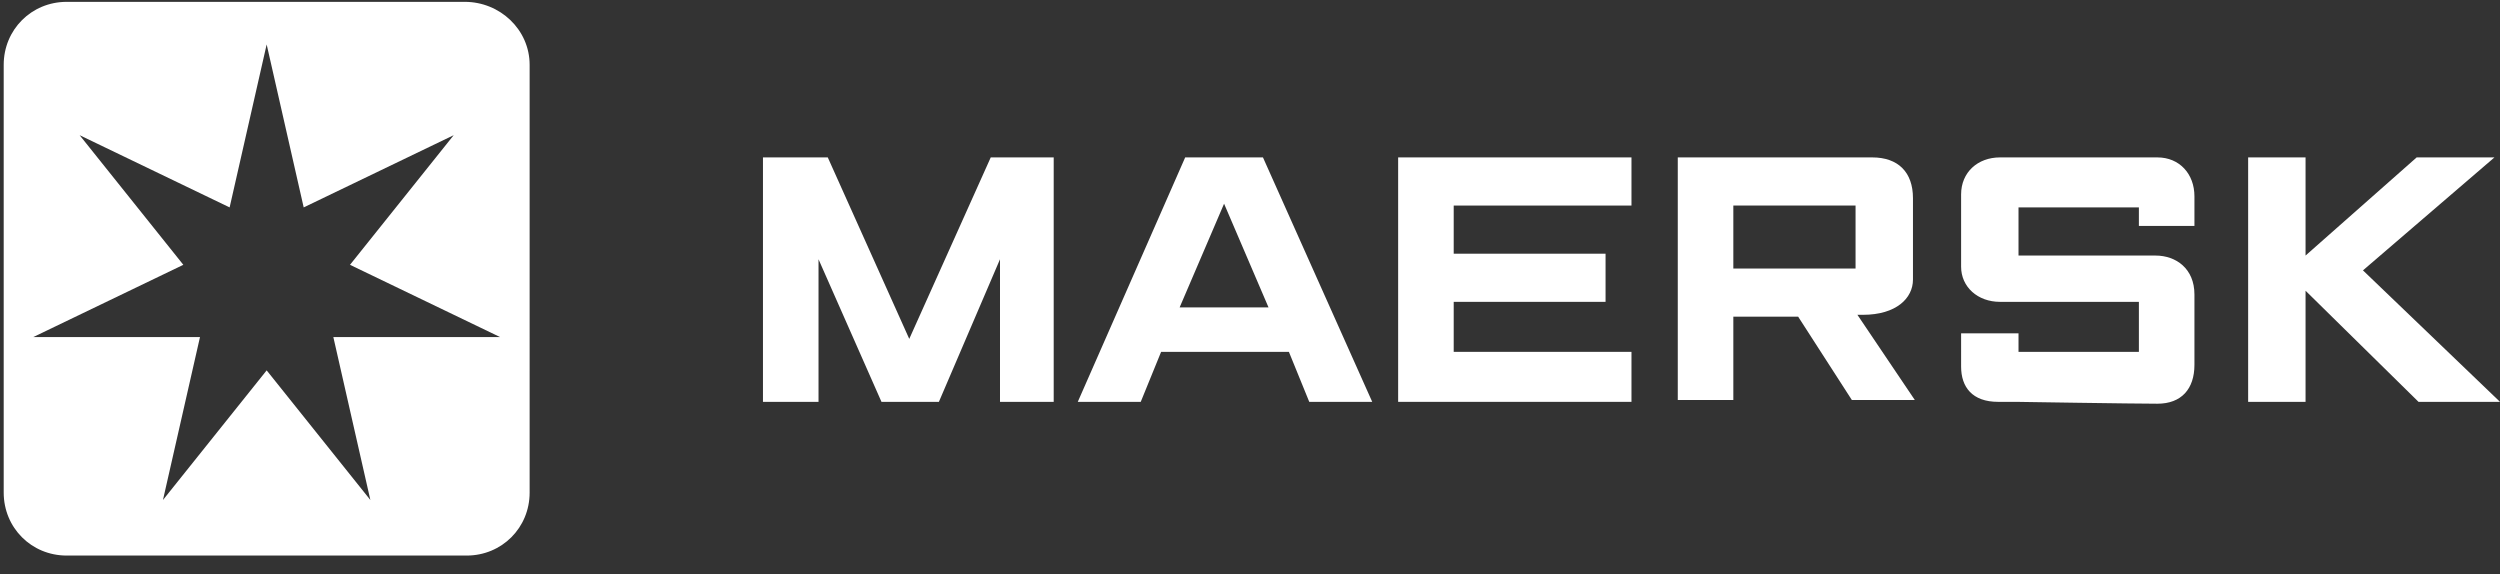 <?xml version="1.0" encoding="utf-8"?>
<!-- Generator: Adobe Illustrator 24.0.1, SVG Export Plug-In . SVG Version: 6.00 Build 0)  -->
<svg version="1.1" id="Ebene_1" xmlns="http://www.w3.org/2000/svg" xmlns:xlink="http://www.w3.org/1999/xlink" x="0px" y="0px"
	 viewBox="0 0 135 31" style="enable-background:new 0 0 135 31;" xml:space="preserve">
<rect x="0" y="0" width="135" height="31" fill="#333333" stroke="none"/>
<style type="text/css">
	.st0{fill-rule:evenodd;clip-rule:evenodd;fill:#FFFFFF;}
</style>
<g id="Maersk-Logo-RGB_x2F_Primary_x2F_No-Border">
	<g id="Maersk-Logo-RGB_x2F_Primary">
		<polyline id="Fill-4" class="st0" points="41.2,21.7 41.2,8.5 44.7,8.5 49.1,18.3 53.5,8.5 56.9,8.5 56.9,21.7 54,21.7 54,14 
			50.7,21.7 47.6,21.7 44.2,14 44.2,21.7 41.2,21.7 		"/>
		<path id="Fill-5" class="st0" d="M68.5,16.6L66.1,11l-2.4,5.6H68.5z M61.6,21.7h-3.4L64,8.5h4.2l5.9,13.2h-3.4L69.6,19h-6.9
			L61.6,21.7z"/>
		<polyline id="Fill-6" class="st0" points="75.5,21.7 75.5,8.5 88.1,8.5 88.1,11.1 78.5,11.1 78.5,13.7 86.7,13.7 86.7,16.3 
			78.5,16.3 78.5,19 88.1,19 88.1,21.7 75.5,21.7 		"/>
		<path id="Fill-7" class="st0" d="M93.6,14.5h6.6v-3.4h-6.6V14.5z M90.6,21.7V8.5h10.5c1.4,0,2.2,0.8,2.2,2.2v4.4
			c0,1-0.9,1.9-2.7,1.9c-0.1,0-0.2,0-0.3,0l3.1,4.6h-3.4l-2.9-4.5h-3.5v4.5H90.6z"/>
		<path id="Fill-8" class="st0" d="M108.9,21.7h-1c-1.4,0-2-0.8-2-1.9V18h3.1v1h6.5v-2.7c0,0-6.3,0-7.5,0c-1.2,0-2.1-0.8-2.1-1.9
			v-3.9c0-1.2,0.9-2,2.1-2c1.1,0,8.5,0,8.5,0c1.2,0,2,0.9,2,2.1c0,1.2,0,1.6,0,1.6h-3v-1h-6.5v2.6h7.4c1.1,0,2.1,0.7,2.1,2.1v3.8
			c0,1.3-0.7,2.1-2,2.1S108.9,21.7,108.9,21.7"/>
		<polyline id="Fill-9" class="st0" points="121.4,21.7 121.4,8.5 124.5,8.5 124.5,13.8 130.5,8.5 134.7,8.5 127.6,14.6 135,21.7 
			130.6,21.7 124.5,15.7 124.5,21.7 121.4,21.7 		"/>
		<path class="st0" d="M25.1,0.1H3.6c-1.9,0-3.4,1.5-3.4,3.4v23.1c0,1.9,1.5,3.4,3.4,3.4h21.6c1.9,0,3.4-1.5,3.4-3.4V3.5
			C28.6,1.6,27,0.1,25.1,0.1z M27,18.2h-9l2,8.8l0,0l-5.6-7l-5.6,7l0,0l2-8.8h-9l0,0l8.1-3.9l-5.6-7l0,0l8.1,3.9l2-8.8h0l2,8.8
			l8.1-3.9l0,0l-5.6,7L27,18.2L27,18.2z"/>
	</g>
</g>
</svg>
